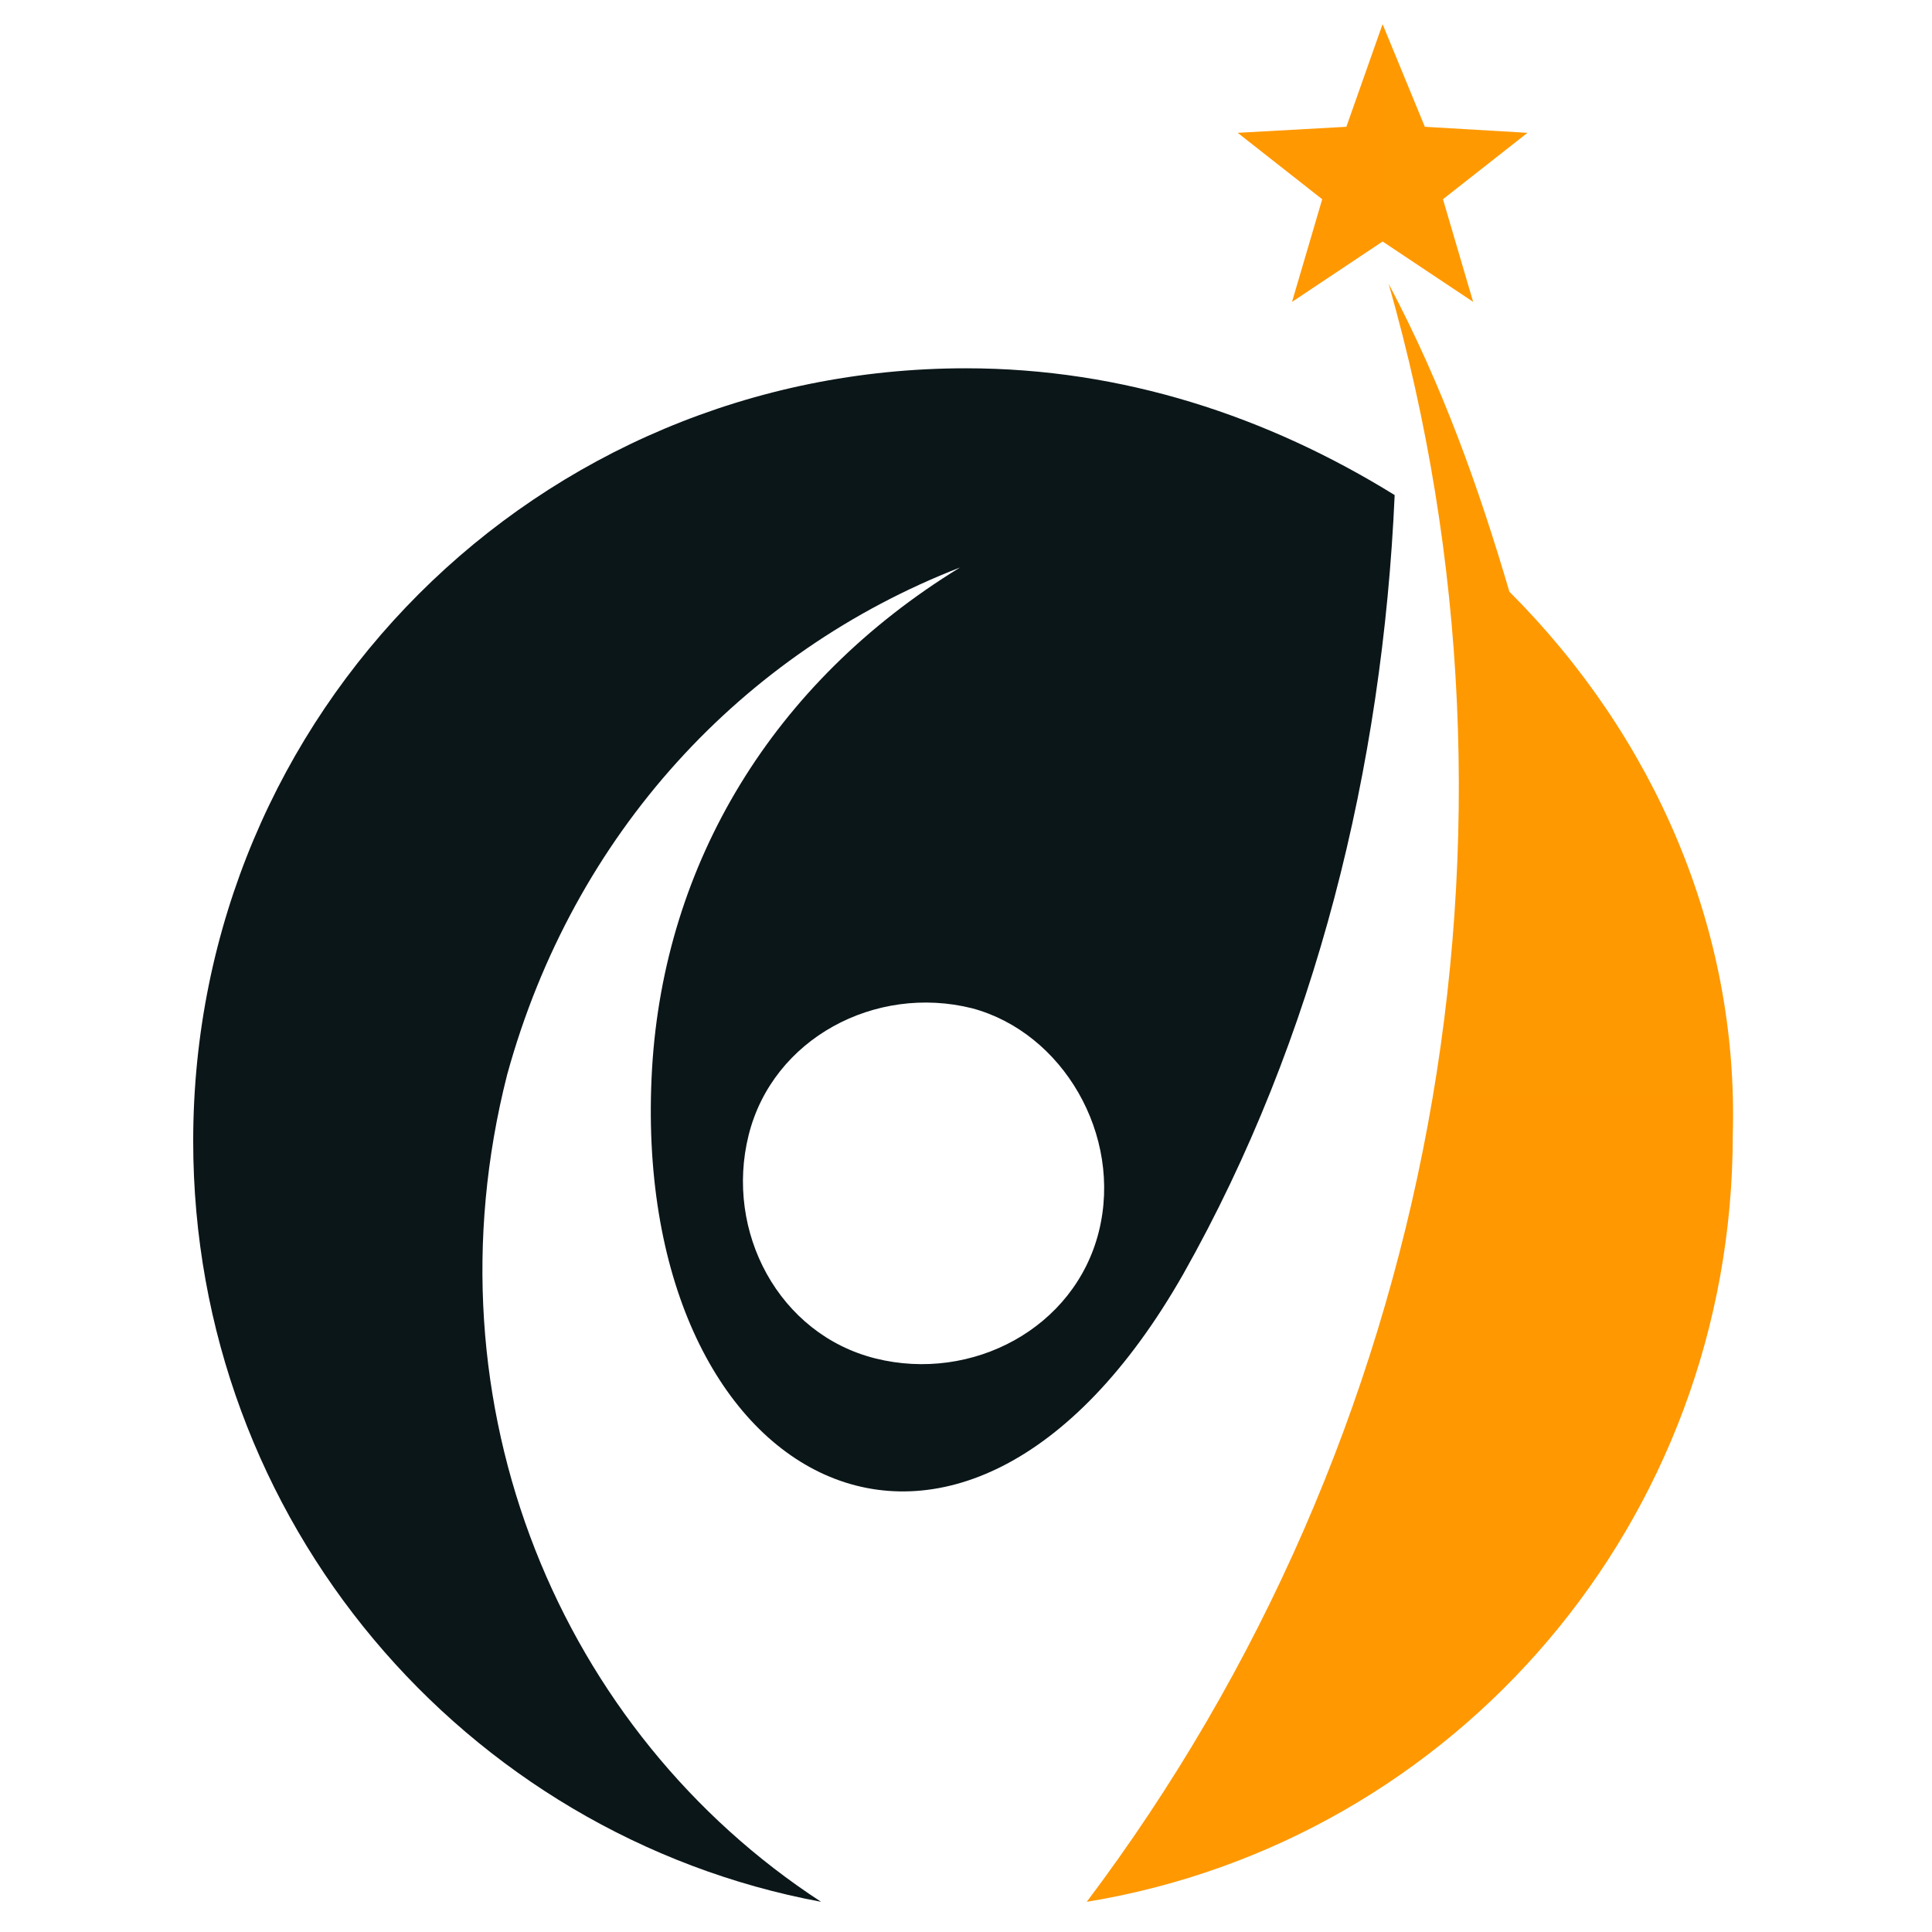 <?xml version="1.0" encoding="utf-8"?>
<!-- Generator: Adobe Illustrator 24.1.0, SVG Export Plug-In . SVG Version: 6.00 Build 0)  -->
<svg version="1.1" id="Layer_1" xmlns="http://www.w3.org/2000/svg" xmlns:xlink="http://www.w3.org/1999/xlink" x="0px" y="0px"
	 width="32px" height="32px" viewBox="0 0 32 32" style="enable-background:new 0 0 32 32;" xml:space="preserve">
<style type="text/css">
	.st0{fill-rule:evenodd;clip-rule:evenodd;fill:url(#SVGID_1_);}
	.st1{fill-rule:evenodd;clip-rule:evenodd;fill:url(#SVGID_2_);}
	.st2{fill-rule:evenodd;clip-rule:evenodd;fill:#0B1619;}
</style>
<g>
	<linearGradient id="SVGID_1_" gradientUnits="userSpaceOnUse" x1="23.474" y1="31.584" x2="23.474" y2="4.766">
		<stop  offset="0" style="stop-color:#FF9801"/>
		<stop  offset="1" style="stop-color:#FF9901"/>
	</linearGradient>
	<path class="st0" d="M25,9.8c-0.5-1.7-1.1-3.4-2-5.1c2.6,9.1,0.8,19.1-5,26.8c6.1-1,10.7-6.3,10.7-12.7C28.8,15.4,27.4,12.2,25,9.8
		"/>
	<linearGradient id="SVGID_2_" gradientUnits="userSpaceOnUse" x1="20.535" y1="2.687" x2="25.311" y2="2.687">
		<stop  offset="0" style="stop-color:#FF9801"/>
		<stop  offset="1" style="stop-color:#FF9901"/>
	</linearGradient>
	<polygon class="st1" points="22.9,0.4 23.6,2.1 25.3,2.2 23.9,3.3 24.4,5 22.9,4 21.4,5 21.9,3.3 20.5,2.2 22.3,2.1 	"/>
	<path class="st2" d="M16,6.1c-7.1,0-12.8,5.7-12.8,12.8c0,6.3,4.5,11.5,10.4,12.6c-4.3-2.8-6.6-8.2-5.2-13.7c1.1-4,3.9-7,7.5-8.4
		c-3.1,1.9-4.9,4.9-5.1,8.3c-0.4,6.9,5.1,9.9,8.8,3.4c2.2-3.9,3.3-8.4,3.5-12.9C21,6.9,18.6,6.1,16,6.1z M18.2,20.4
		c-0.4,1.6-2.1,2.5-3.7,2.1c-1.6-0.4-2.5-2.1-2.1-3.7c0.4-1.6,2.1-2.5,3.7-2.1C17.6,17.1,18.6,18.8,18.2,20.4z"/>
</g>
</svg>
